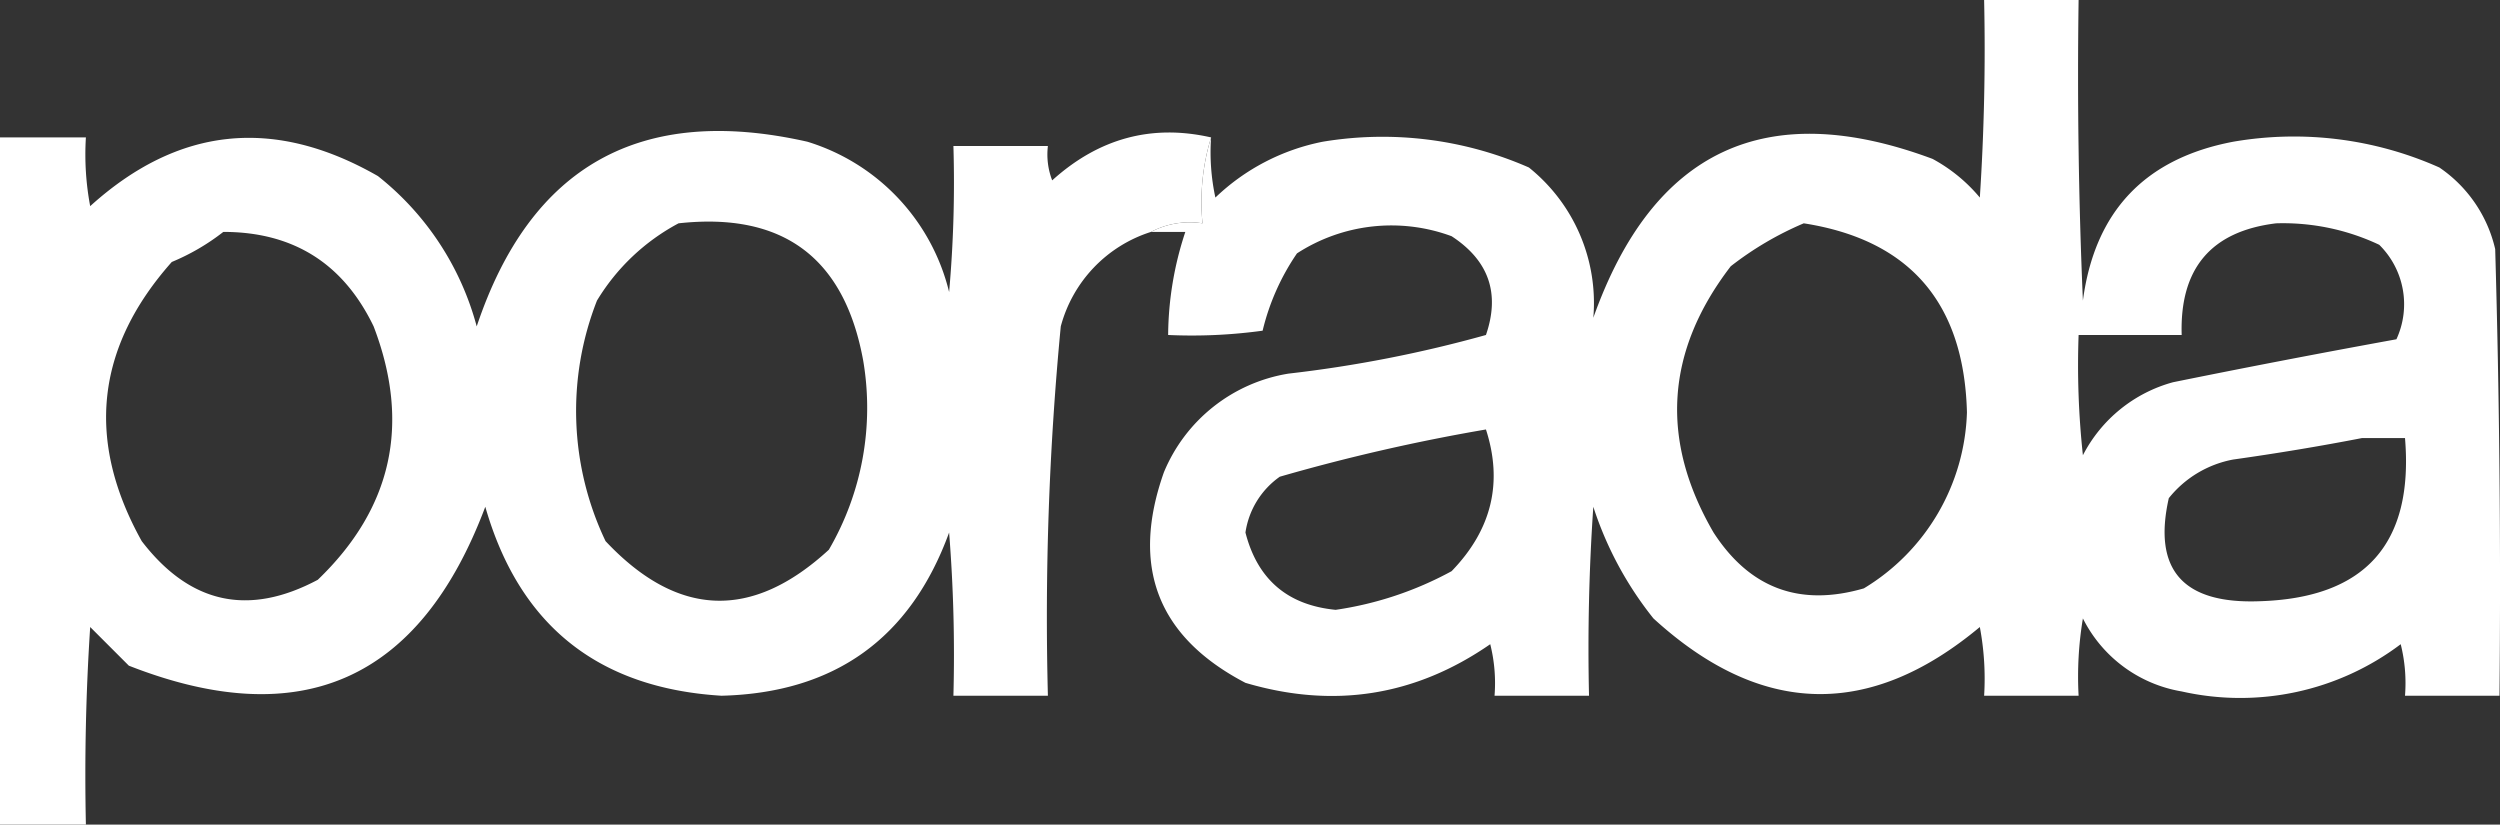 <svg xmlns="http://www.w3.org/2000/svg" viewBox="0 0 291.06 96"><rect x="0" y="0" width="291.06" height="96" fill="#333333" stroke="none"/><defs><style>.cls-1{fill:#fff;fill-rule:evenodd;}</style></defs><title>Ресурс 1</title><g id="Слой_2" data-name="Слой 2"><g id="Слой_1-2" data-name="Слой 1"><g id="Слой_2-2" data-name="Слой 2"><g id="Слой_1-2-2" data-name="Слой 1-2"><path class="cls-1" d="M134,27a9.67,9.67,0,0,1,6-1,25.61,25.61,0,0,1,1-10,24.93,24.93,0,0,0,.5,7A25.08,25.08,0,0,1,154,16.5a42.41,42.41,0,0,1,24,3A20.21,20.21,0,0,1,185.5,37Q195.93,7.66,225,18.5a18.82,18.82,0,0,1,5.5,4.5q.75-11.49.5-23h11q-.25,17.51.5,35,2.07-15.57,17.5-18.5a41.55,41.55,0,0,1,24,3,15.77,15.77,0,0,1,6.5,9.5q.75,26,.5,52H280a18.66,18.66,0,0,0-.5-6A31,31,0,0,1,254,80.5,15.8,15.8,0,0,1,242.5,72a41.08,41.08,0,0,0-.5,9H231a32.51,32.51,0,0,0-.5-8q-19.29,16.1-38-1a41,41,0,0,1-7-13q-.75,11-.5,22H174a18.66,18.66,0,0,0-.5-6q-13.09,9.06-28.5,4.5-15.33-8-9.5-24.5A19,19,0,0,1,150,43.5,147.71,147.71,0,0,0,173,39q2.5-7.26-4-11.5a20.2,20.2,0,0,0-18,2,27.08,27.08,0,0,0-4,9,60.39,60.39,0,0,1-11,.5,38.86,38.86,0,0,1,2-12Zm76-1q18.5,2.89,19,22a24.83,24.83,0,0,1-12,20.5q-11.19,3.25-17.5-6.5-9.39-16.15,2-31A37.81,37.81,0,0,1,210,26Zm55,0a26.19,26.19,0,0,1,12,2.5,9.72,9.72,0,0,1,2,11q-13,2.36-26,5A16.77,16.77,0,0,0,242.5,53a97.72,97.72,0,0,1-.5-14h12Q253.64,27.38,265,26ZM173,50q3,9.28-4,16.5A40.36,40.36,0,0,1,155.5,71q-8.4-.82-10.5-9a9.66,9.66,0,0,1,4-6.5A221.17,221.17,0,0,1,173,50Zm102,1h5q1.54,18.47-17,19-13.31.47-10.5-12a12.54,12.54,0,0,1,7.5-4.5Q267.74,52.41,275,51Z"/><path class="cls-1" d="M141,16a25.61,25.61,0,0,0-1,10,9.67,9.67,0,0,0-6,1,15.82,15.82,0,0,0-10.5,11A354.76,354.76,0,0,0,122,81H111a179.77,179.77,0,0,0-.5-19Q103.75,80.5,84,81,62.43,79.68,56.5,59,45.11,89.32,15,77.5L10.5,73Q9.75,84.49,10,96H0V16H10a32.51,32.51,0,0,0,.5,8Q25.86,10.1,44,20.5A33.24,33.24,0,0,1,55.5,38Q64.89,9.92,94,16.5A24.31,24.31,0,0,1,110.5,34a144,144,0,0,0,.5-17h11a8.39,8.39,0,0,0,.5,4Q130.65,13.64,141,16ZM79,26q18.23-2,21.5,16a32.82,32.82,0,0,1-4,22q-13.44,12.36-26-1a35.2,35.2,0,0,1-1-28A24.61,24.61,0,0,1,79,26ZM26,27q12.2,0,17.5,11Q50,55,37,67.5,24.9,73.95,16.5,63,6.72,45.45,20,30.5A25.74,25.74,0,0,0,26,27Z"/></g></g></g></g></svg>